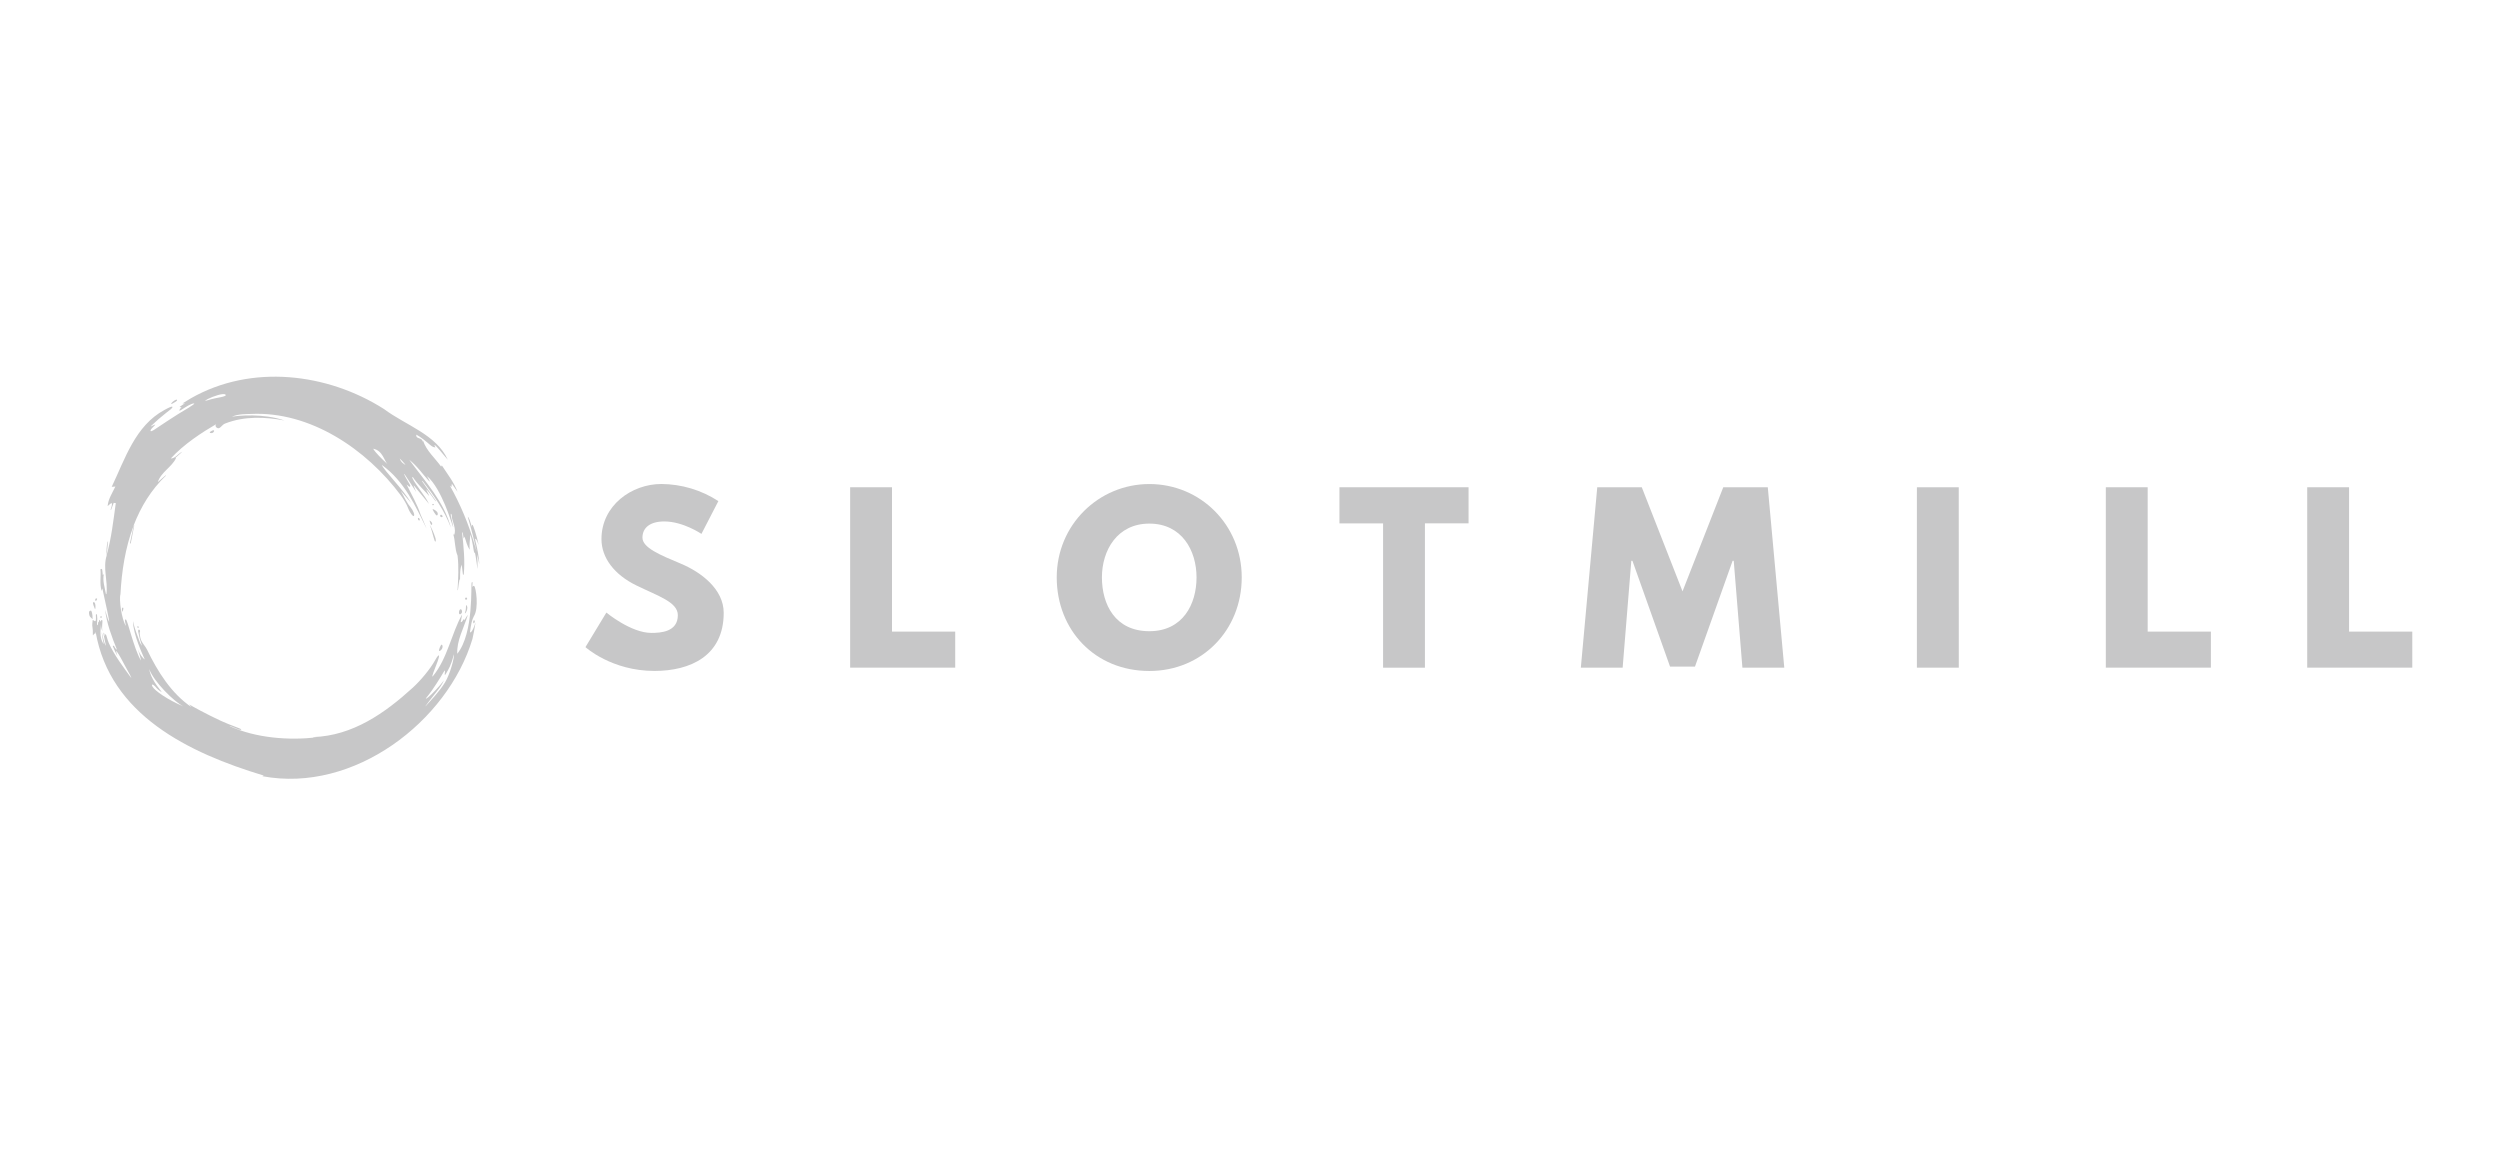 <svg width="104" height="48" viewBox="0 0 104 48" fill="none" xmlns="http://www.w3.org/2000/svg">
<path d="M29.884 20.846L29.18 22.21C29.18 22.21 28.421 21.692 27.633 21.692C27.042 21.692 26.726 21.955 26.726 22.365C26.726 22.783 27.448 23.083 28.319 23.447C29.17 23.802 30.106 24.511 30.106 25.494C30.106 27.285 28.717 27.911 27.226 27.911C25.438 27.911 24.355 26.92 24.355 26.92L25.225 25.483C25.225 25.483 26.244 26.329 27.096 26.329C27.476 26.329 28.198 26.292 28.198 25.592C28.198 25.046 27.383 24.8 26.475 24.355C25.558 23.909 25.021 23.208 25.021 22.426C25.021 21.024 26.28 20.134 27.512 20.134C28.356 20.14 29.18 20.387 29.884 20.846V20.846Z" fill="#C7C7C8"/>
<path d="M37.107 26.275H39.737V27.774H35.366V20.27H37.107V26.275Z" fill="#C7C7C8"/>
<path d="M47.813 20.136C49.934 20.136 51.656 21.828 51.656 24.02C51.656 26.212 50.008 27.913 47.813 27.913C45.553 27.913 43.96 26.212 43.96 24.02C43.96 21.828 45.71 20.136 47.813 20.136ZM47.813 26.258C49.202 26.258 49.776 25.139 49.776 24.02C49.776 22.901 49.165 21.782 47.813 21.782C46.47 21.782 45.84 22.901 45.84 24.02C45.84 25.139 46.387 26.258 47.813 26.258Z" fill="#C7C7C8"/>
<path d="M55.721 20.27H61.092V21.771H59.277V27.776H57.536V21.773H55.721V20.27Z" fill="#C7C7C8"/>
<path d="M72.123 23.328H72.077L70.511 27.731H69.474L67.909 23.328H67.863L67.502 27.776H65.763L66.446 20.27H68.298L69.993 24.6L71.688 20.27H73.54L74.226 27.774H72.484L72.123 23.328Z" fill="#C7C7C8"/>
<path d="M81.486 27.776H79.743V20.27H81.484L81.486 27.776Z" fill="#C7C7C8"/>
<path d="M89.343 26.275H91.973V27.774H87.602V20.27H89.343V26.275Z" fill="#C7C7C8"/>
<path d="M97.721 26.275H100.351V27.774H95.98V20.27H97.721V26.275Z" fill="#C7C7C8"/>
<path d="M19.938 23.476C19.932 23.177 19.84 22.748 19.776 22.494C19.735 22.336 19.823 22.406 19.915 22.673C19.826 22.267 19.684 21.832 19.653 21.832C19.622 21.832 19.638 21.895 19.633 21.921C19.609 21.864 19.576 21.727 19.537 21.631C19.488 21.513 19.439 21.444 19.473 21.551C19.541 21.744 19.801 22.775 19.829 22.957C19.801 22.861 19.769 22.748 19.748 22.671C19.5 21.811 19.153 20.982 18.714 20.2C18.747 20.228 18.763 20.24 18.782 20.258C18.787 20.214 18.79 20.178 18.796 20.122C18.884 20.246 18.96 20.352 19.035 20.46C18.881 20.055 18.606 19.713 18.38 19.36C18.37 19.376 18.363 19.388 18.35 19.409C18.091 19.05 17.742 18.755 17.6 18.336C17.594 18.355 17.589 18.365 17.584 18.379C17.566 18.172 17.291 18.293 17.319 18.081C17.478 18.162 17.744 18.375 17.871 18.49C17.999 18.605 18.054 18.605 18.099 18.609C18.144 18.613 18.054 18.542 18.08 18.519C18.115 18.49 18.455 18.933 18.628 19.124C18.149 18.073 16.873 17.69 15.976 17.017C13.624 15.519 10.463 15.132 7.944 16.567C7.832 16.632 7.679 16.726 7.614 16.769C7.548 16.812 7.691 16.766 7.698 16.772C7.629 16.821 7.568 16.86 7.495 16.91C7.422 16.96 7.578 16.924 7.544 16.949C7.511 16.974 7.368 17.163 7.555 17.042C7.742 16.921 7.954 16.783 8.067 16.783C8.18 16.783 7.619 17.092 7.413 17.224C7.09 17.431 6.803 17.615 6.619 17.742C6.465 17.849 6.306 17.958 6.272 17.936C6.211 17.891 6.428 17.717 6.454 17.676C6.496 17.614 6.22 17.789 6.284 17.722C6.487 17.525 6.7 17.339 6.924 17.165C7.08 17.048 7.176 16.98 7.173 16.93C7.17 16.881 7.013 16.961 6.845 17.052C5.622 17.708 5.199 19.099 4.647 20.252L4.8 20.24C4.669 20.515 4.502 20.758 4.477 21.055C4.539 21.011 4.575 20.95 4.649 20.927C4.678 21.024 4.622 21.112 4.599 21.204C4.607 21.204 4.613 21.209 4.62 21.21C4.657 21.113 4.694 21.014 4.73 20.92C4.761 20.923 4.786 20.924 4.817 20.928C4.715 21.661 4.635 22.389 4.433 23.107L4.442 23.098C4.267 23.627 4.496 24.149 4.428 24.712H4.407C4.358 24.436 4.26 24.166 4.32 23.877C4.31 23.889 4.301 23.901 4.278 23.929C4.27 23.851 4.261 23.777 4.253 23.706C4.247 23.653 4.175 23.653 4.18 23.7C4.206 23.995 4.136 24.284 4.229 24.582C4.241 24.541 4.252 24.498 4.258 24.479C4.353 24.921 4.595 25.986 4.53 25.851C4.464 25.716 4.425 25.526 4.372 25.364C4.439 25.942 4.65 26.487 4.864 27.024C4.847 27.024 4.799 26.986 4.761 26.9C4.739 26.848 4.683 26.852 4.692 26.882C4.749 27.022 4.814 27.159 4.886 27.292C4.856 27.201 4.824 27.09 4.833 27.075C4.966 27.228 5.107 27.53 5.197 27.691C5.286 27.852 5.6 28.401 5.393 28.114C5.187 27.826 4.74 27.244 4.526 26.749C4.462 26.604 4.425 26.386 4.394 26.384C4.363 26.382 4.369 26.45 4.364 26.474C4.344 26.447 4.34 26.312 4.315 26.322C4.272 26.337 4.44 26.929 4.39 26.848C4.34 26.767 4.249 26.396 4.229 26.286C4.246 26.524 4.317 26.74 4.31 26.798C4.108 26.482 4.2 26.142 4.2 25.974C4.202 26.07 4.221 26.165 4.256 26.255C4.231 26.072 4.268 25.877 4.261 25.82C4.253 25.763 4.173 25.81 4.178 25.877C4.162 25.842 4.157 25.78 4.137 25.785C4.117 25.79 4.118 25.854 4.116 25.894C4.105 25.879 4.103 25.851 4.09 25.86C4.078 25.869 4.086 26.03 4.047 26.005C4.025 25.993 4.047 25.86 4.047 25.74C4.047 25.632 4.033 25.538 4.011 25.547C3.964 25.562 4.003 25.618 3.989 25.786C3.977 25.939 3.841 25.717 3.854 25.818C3.858 25.855 3.818 25.974 3.849 26.114C3.88 26.253 3.842 26.463 3.878 26.425C3.914 26.387 3.9 26.364 3.927 26.344C3.935 26.354 3.93 26.386 3.951 26.376C3.971 26.365 3.966 26.321 3.977 26.282C4.575 29.736 7.846 31.322 10.974 32.264L10.915 32.29C14.719 33.01 18.623 30.018 19.654 26.579C19.68 26.489 19.743 26.138 19.785 25.886C19.646 26.339 19.549 26.326 19.552 26.294C19.59 25.991 19.632 25.784 19.71 25.643C19.933 25.3 19.796 24.425 19.727 24.381C19.674 24.348 19.654 24.424 19.649 24.424C19.655 24.355 19.674 24.127 19.621 24.237C19.58 24.319 19.72 26.334 19.022 27.197C18.994 26.651 19.293 26.129 19.456 25.601L19.443 25.597C19.401 25.663 19.36 25.73 19.316 25.804C19.311 25.782 19.306 25.767 19.303 25.753C19.247 25.785 19.253 25.877 19.165 25.882C19.186 25.77 19.206 25.664 19.225 25.559C18.776 26.362 18.62 27.38 18.014 28.122C17.909 28.249 18.096 27.809 18.205 27.514C18.303 27.253 18.285 27.137 18.102 27.463C17.889 27.846 17.492 28.315 17.167 28.612C16.013 29.663 14.675 30.607 13.027 30.663V30.674H13.175C12.005 30.807 10.647 30.703 9.561 30.21C9.563 30.206 9.565 30.203 9.567 30.199C9.72 30.253 10.045 30.421 10.033 30.342C10.028 30.308 9.618 30.184 9.187 29.986C8.599 29.715 7.937 29.351 7.894 29.315C7.817 29.254 7.972 29.412 7.965 29.416C7.135 28.853 6.559 27.946 6.118 27.026C6.051 26.889 5.938 26.788 5.871 26.633C5.825 26.523 5.801 26.317 5.814 26.299C5.867 26.213 5.738 26.127 5.747 26.265C5.782 26.459 5.832 26.65 5.895 26.837C5.919 26.906 5.836 26.765 5.805 26.682C5.597 26.132 5.578 26.034 5.533 25.837C5.533 26.395 5.957 27.281 6.023 27.436C5.932 27.375 5.801 27.198 5.74 27.019C5.801 27.23 5.865 27.405 5.86 27.476C5.551 26.935 5.306 25.767 5.231 25.767C5.157 25.767 5.231 25.953 5.239 26.04C5.06 25.775 4.944 24.935 5.011 24.721C5.061 23.762 5.213 22.78 5.556 21.876C5.555 21.875 5.555 21.872 5.556 21.871C5.556 21.864 5.561 21.858 5.562 21.852C5.858 21.084 6.286 20.374 6.904 19.785C6.899 19.782 6.894 19.778 6.889 19.775C6.781 19.871 6.673 19.963 6.564 20.057C6.695 19.642 7.152 19.427 7.32 19.062L7.298 19.048C7.389 18.965 7.479 18.885 7.585 18.79C7.401 18.873 7.311 19.063 7.104 19.075C7.634 18.485 8.414 17.981 9.002 17.639C8.947 17.672 8.952 17.776 9.059 17.812C9.158 17.846 9.234 17.667 9.364 17.619C10.168 17.303 11.037 17.342 11.832 17.492C10.978 17.192 9.883 17.283 9.646 17.338C9.903 17.213 10.281 17.228 10.426 17.221C12.897 17.095 15.246 18.685 16.68 20.615C16.759 20.722 16.926 20.978 16.989 21.167C17.015 21.247 17.163 21.502 17.215 21.465C17.267 21.429 17.183 21.224 17.079 21.102C16.935 20.936 16.85 20.732 16.672 20.418C16.837 20.611 16.967 20.761 17.107 20.926C16.783 20.372 15.969 19.569 15.883 19.341C16.351 19.676 16.708 20.111 17.006 20.585C17.273 21.011 17.542 21.573 17.706 21.913C17.717 21.939 17.73 21.964 17.745 21.988C17.731 21.939 17.502 21.413 17.499 21.413C17.36 20.982 17.117 20.573 16.913 20.153C17.045 20.265 17.028 20.266 17.067 20.231C17.107 20.195 16.847 19.882 16.799 19.678C16.967 19.935 17.136 20.194 17.314 20.468C17.273 20.371 17.24 20.287 17.206 20.205L17.22 20.199C17.431 20.454 17.639 20.71 17.849 20.966C17.655 20.571 17.334 20.248 17.142 19.865C17.154 19.858 17.165 19.854 17.176 19.848C17.356 20.138 17.75 20.503 17.838 20.615C17.925 20.727 17.652 20.258 17.766 20.387C17.88 20.515 18.054 20.761 18.092 20.814C18.129 20.868 18.159 20.869 18.11 20.801C18.062 20.732 17.742 20.281 17.559 20.021L17.577 20.007C18.048 20.609 18.496 21.242 18.759 21.959C18.481 20.876 17.676 20.018 17.024 19.126C17.355 19.384 17.583 19.728 17.861 20.029C17.867 20.024 17.873 20.02 17.879 20.017C17.84 19.946 17.801 19.871 17.762 19.803C18.381 20.332 18.801 21.81 18.841 21.906C18.881 22.003 18.813 21.706 18.766 21.504C18.719 21.302 18.799 21.359 18.797 21.497C18.795 21.636 19.013 22.045 18.885 22.26C18.874 22.243 18.865 22.227 18.846 22.195C18.95 22.505 18.911 22.827 19.034 23.113C19.093 23.593 19.061 24.072 19.034 24.549H19.05C19.069 24.404 19.089 24.254 19.108 24.109H19.128V24.279C19.156 24.017 19.109 23.731 19.206 23.49C19.223 23.63 19.24 23.769 19.259 23.907C19.27 23.906 19.281 23.905 19.292 23.904C19.349 23.318 19.285 22.736 19.224 22.154C19.234 22.154 19.242 22.154 19.25 22.151C19.262 22.231 19.275 22.309 19.288 22.405C19.304 22.369 19.312 22.349 19.323 22.324C19.395 22.511 19.421 22.711 19.546 22.869C19.509 22.655 19.56 22.45 19.562 22.235C19.66 22.482 19.706 22.954 19.727 22.997C19.748 23.04 19.749 22.963 19.742 22.948C19.811 23.147 19.861 23.74 19.864 23.648C19.87 23.456 19.863 23.263 19.844 23.071C19.886 23.203 19.918 23.338 19.938 23.476V23.476ZM17.812 29.007C17.686 29.099 17.672 29.101 17.828 28.911C17.984 28.721 18.325 28.185 18.455 27.956C18.584 27.727 18.431 28.238 18.55 28.028C18.669 27.818 18.749 27.72 18.887 27.216C18.899 27.376 18.731 28.02 18.516 28.384C18.3 28.747 17.886 29.176 17.728 29.354C17.57 29.531 18.015 28.952 18.177 28.754C18.294 28.616 18.392 28.464 18.469 28.301C18.305 28.526 17.937 28.915 17.812 29.007ZM6.208 27.835C6.405 28.367 7.23 29.179 7.627 29.386C6.974 29.11 6.429 28.731 6.338 28.555C6.279 28.442 6.375 28.463 6.459 28.561C6.533 28.656 6.625 28.735 6.731 28.794C6.401 28.376 6.253 28.103 6.208 27.835ZM8.788 16.607C8.591 16.667 8.417 16.72 8.644 16.599C8.849 16.492 9.301 16.334 9.383 16.418C9.464 16.503 8.983 16.547 8.788 16.607ZM15.524 18.667C15.923 18.738 15.987 19.185 16.122 19.309C15.872 19.082 15.621 18.831 15.524 18.667ZM16.744 19.255C16.69 19.205 16.65 19.142 16.628 19.073C16.711 19.151 16.788 19.234 16.859 19.323C16.884 19.352 16.825 19.323 16.744 19.255Z" fill="#C7C7C8"/>
<path d="M5.406 22.599C5.459 22.35 5.511 22.101 5.564 21.852L5.585 21.856L5.437 22.613L5.406 22.599Z" fill="#C7C7C8"/>
<path d="M4.434 23.104C4.42 22.912 4.434 22.719 4.477 22.531H4.497C4.477 22.722 4.457 22.912 4.436 23.102L4.434 23.104Z" fill="#C7C7C8"/>
<path d="M18.337 26.85C18.277 26.958 18.205 27.162 18.337 27.051C18.468 26.941 18.397 26.74 18.337 26.85Z" fill="#C7C7C8"/>
<path d="M19.355 25.448C19.404 25.321 19.364 25.061 19.428 25.218C19.493 25.374 19.28 25.648 19.355 25.448Z" fill="#C7C7C8"/>
<path d="M3.834 25.747C3.873 25.824 3.843 25.399 3.778 25.402C3.713 25.406 3.683 25.451 3.713 25.575C3.742 25.698 3.802 25.685 3.834 25.747Z" fill="#C7C7C8"/>
<path d="M3.946 25.328C3.925 25.273 3.848 25.1 3.873 25.064C3.898 25.029 3.934 25.043 3.959 25.122C3.983 25.201 3.971 25.389 3.946 25.328Z" fill="#C7C7C8"/>
<path d="M5.104 25.44C5.113 25.406 5.146 25.299 5.124 25.283C5.101 25.267 5.079 25.279 5.071 25.327C5.064 25.374 5.095 25.477 5.104 25.44Z" fill="#C7C7C8"/>
<path d="M4.007 24.894C4.073 24.889 4.025 24.97 3.99 25.002C3.971 25.018 3.93 24.899 4.007 24.894Z" fill="#C7C7C8"/>
<path d="M4.209 25.636C4.261 25.649 4.226 25.697 4.198 25.711C4.184 25.72 4.148 25.622 4.209 25.636Z" fill="#C7C7C8"/>
<path d="M17.89 21.872C17.84 21.755 17.971 21.99 18.054 22.21C18.103 22.34 18.147 22.45 18.122 22.515C18.08 22.633 18.004 22.145 17.89 21.872Z" fill="#C7C7C8"/>
<path d="M18.005 21.216C18.091 21.373 18.147 21.455 18.181 21.441C18.215 21.427 18.23 21.355 18.181 21.293C18.132 21.231 17.956 21.128 18.005 21.216Z" fill="#C7C7C8"/>
<path d="M18.316 21.479C18.337 21.541 18.45 21.513 18.402 21.45C18.355 21.386 18.294 21.411 18.316 21.479Z" fill="#C7C7C8"/>
<path d="M19.433 24.906C19.439 24.963 19.33 24.96 19.348 24.898C19.365 24.836 19.427 24.845 19.433 24.906Z" fill="#C7C7C8"/>
<path d="M19.747 25.878C19.773 25.793 19.693 25.781 19.686 25.857C19.679 25.941 19.722 25.96 19.747 25.878Z" fill="#C7C7C8"/>
<path d="M19.22 25.419C19.243 25.532 19.085 25.625 19.093 25.479C19.101 25.331 19.195 25.295 19.22 25.419Z" fill="#C7C7C8"/>
<path d="M7.168 16.792C7.239 16.75 7.387 16.682 7.365 16.637C7.343 16.592 7.221 16.68 7.168 16.73C7.116 16.779 7.098 16.833 7.168 16.792Z" fill="#C7C7C8"/>
<path d="M5.73 26.11C5.687 26.088 5.723 26.037 5.749 26.053C5.776 26.069 5.786 26.14 5.73 26.11Z" fill="#C7C7C8"/>
<path d="M17.402 21.546C17.363 21.554 17.4 21.667 17.445 21.651C17.49 21.635 17.448 21.536 17.402 21.546Z" fill="#C7C7C8"/>
<path d="M18.004 20.964C18 20.965 17.997 20.967 17.994 20.969C17.99 20.972 17.988 20.975 17.986 20.978C17.984 20.982 17.983 20.986 17.983 20.99C17.982 20.994 17.983 20.997 17.984 21.001C17.986 21.005 17.988 21.008 17.991 21.011C17.994 21.014 17.997 21.016 18.001 21.018C18.004 21.019 18.008 21.02 18.012 21.02C18.017 21.019 18.02 21.018 18.024 21.016C18.07 21 18.05 20.954 18.004 20.964Z" fill="#C7C7C8"/>
<path d="M17.871 21.669C17.856 21.616 18.014 21.752 17.974 21.818C17.935 21.883 17.895 21.753 17.871 21.669Z" fill="#C7C7C8"/>
<path d="M8.815 17.919C8.754 17.95 8.686 17.996 8.756 18.013C8.786 18.022 8.817 18.019 8.845 18.006C8.872 17.993 8.894 17.969 8.904 17.941C8.92 17.888 8.878 17.889 8.815 17.919Z" fill="#C7C7C8"/>
</svg>
